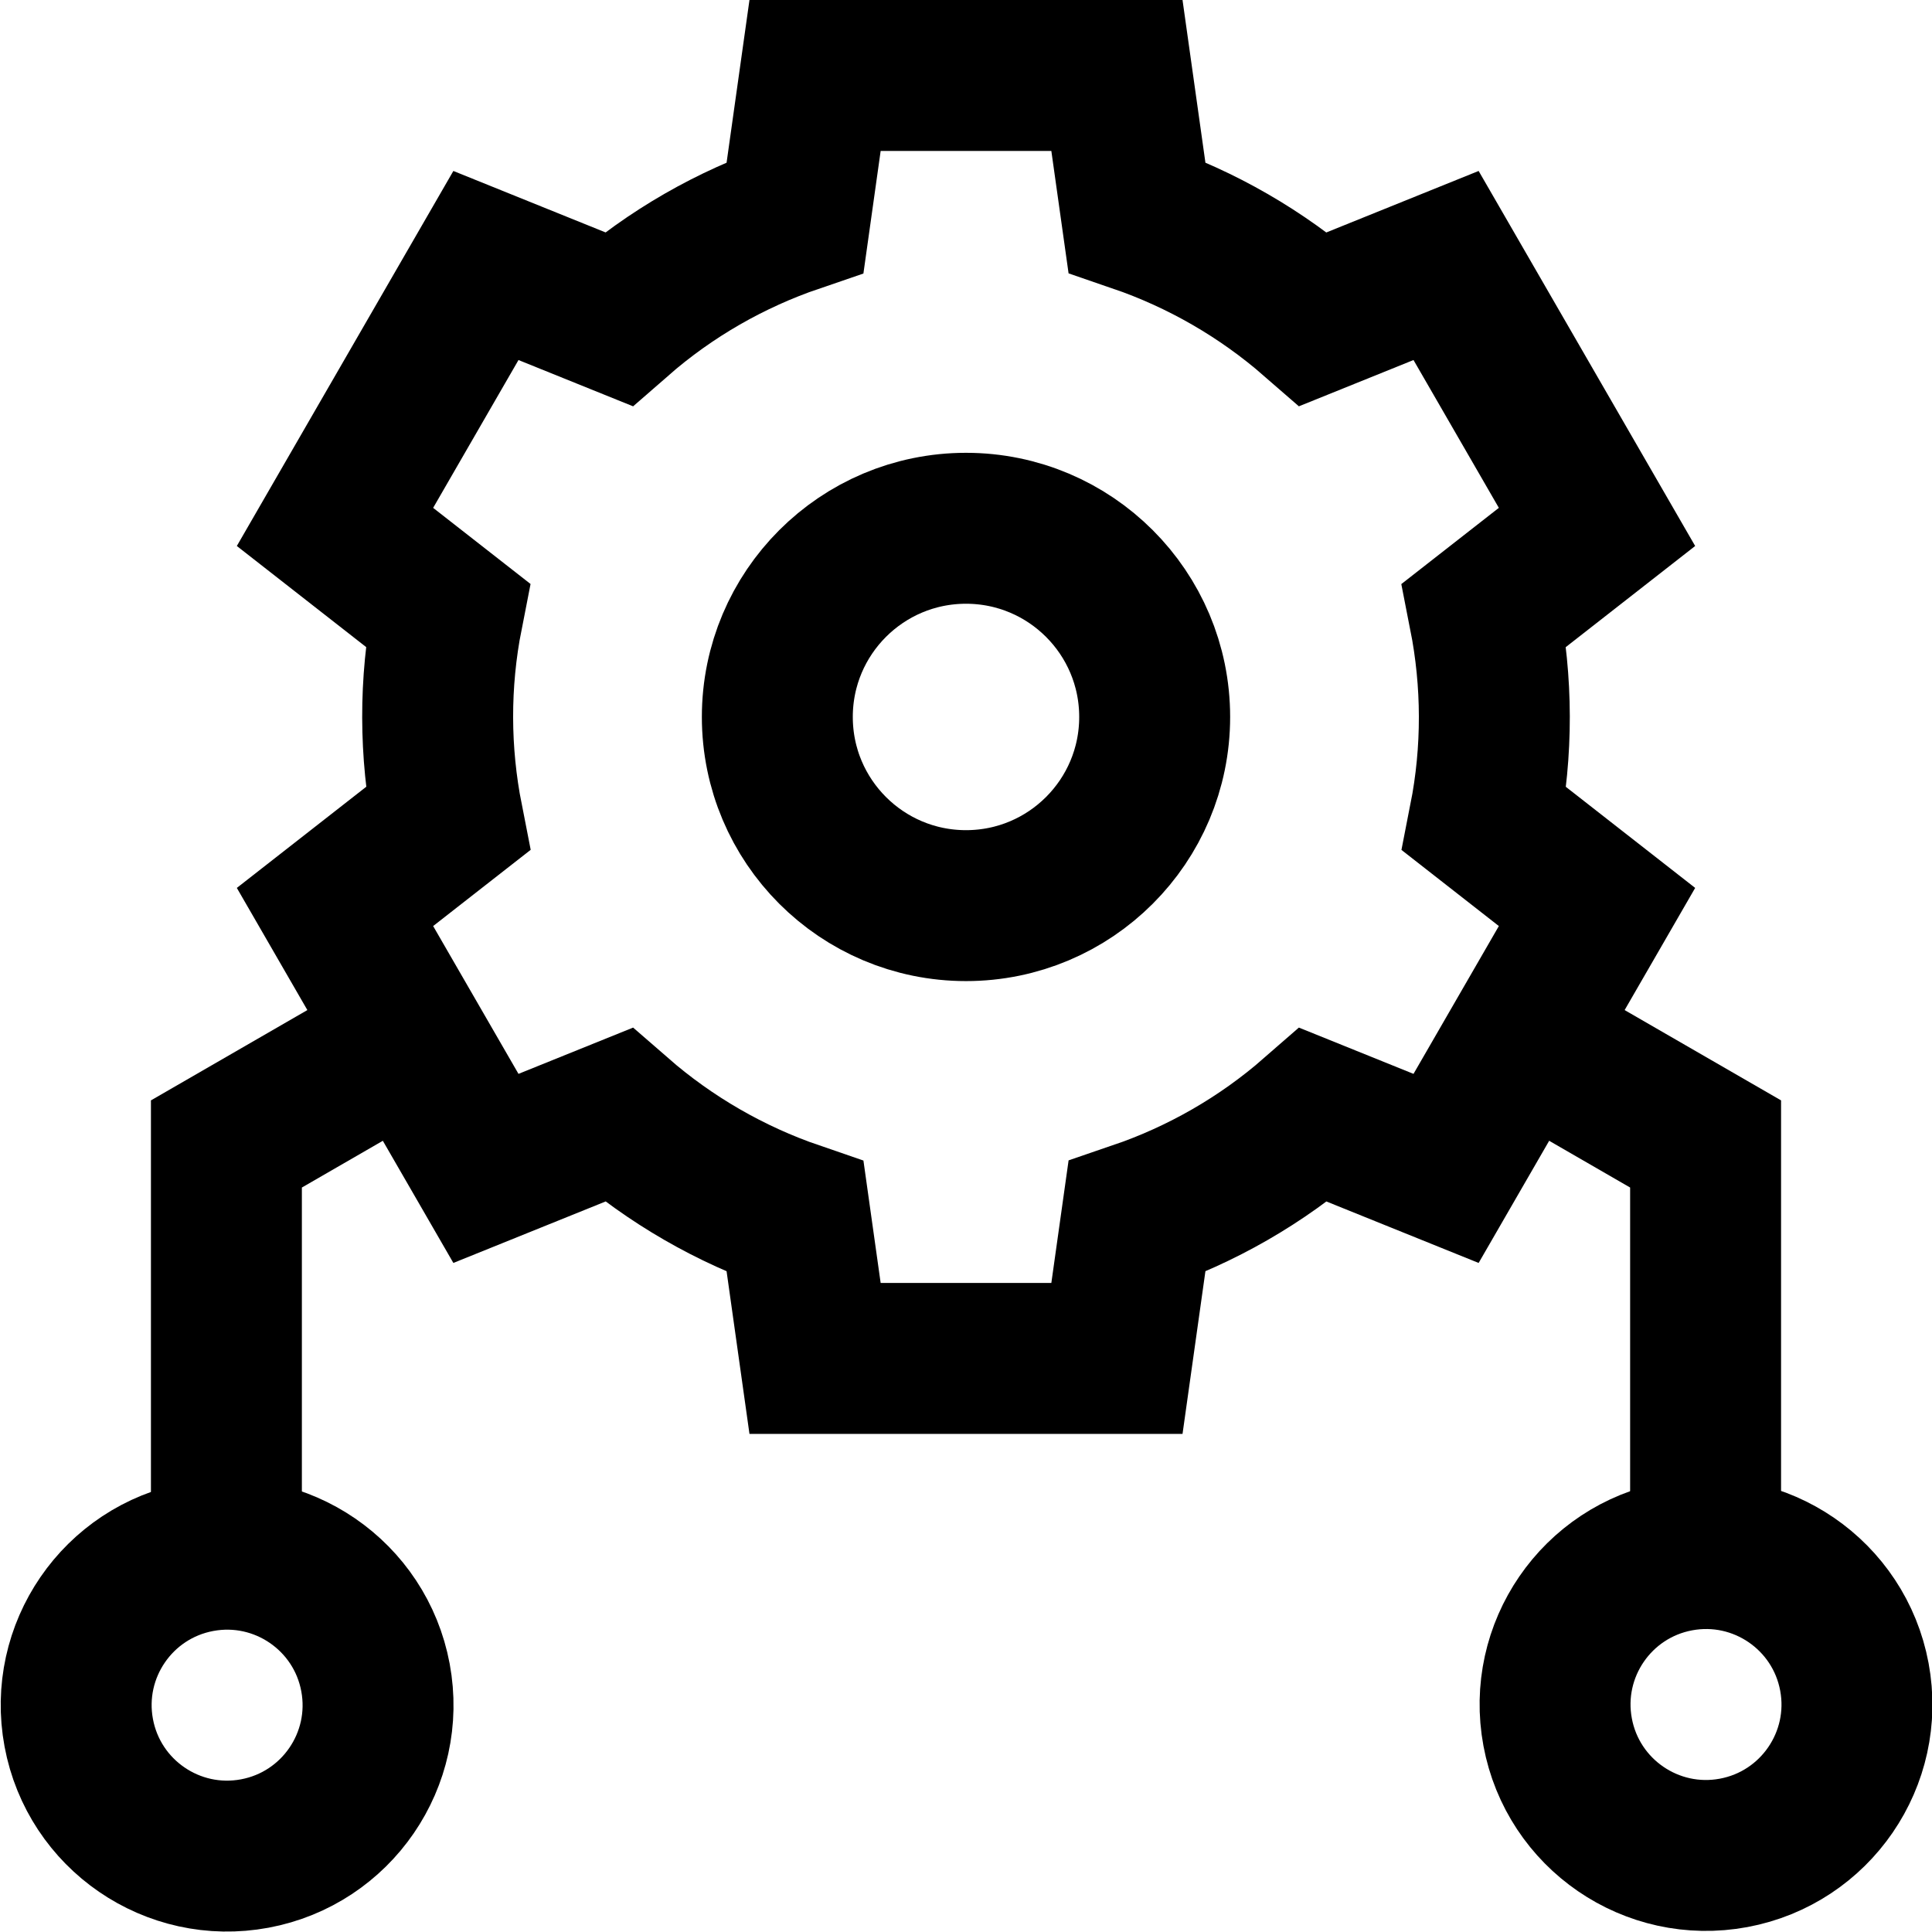 <svg version="1.1" id="Capa_1" xmlns="http://www.w3.org/2000/svg" xmlns:xlink="http://www.w3.org/1999/xlink" x="0px" y="0px" viewBox="0 0 512 512" style="enable-background:new 0 0 512 512;" xml:space="preserve">
<g>
	<g>
		
			<polyline style="fill-rule:evenodd;clip-rule:evenodd;fill:none;stroke:#000000;stroke-width:40;stroke-miterlimit:2.613;" points="&#10;&#9;&#9;&#9;108.776,275 60,303.161 60,412.001 &#9;&#9;"/>
		
			<polyline style="fill-rule:evenodd;clip-rule:evenodd;fill:none;stroke:#000000;stroke-width:40;stroke-miterlimit:2.613;" points="&#10;&#9;&#9;&#9;403.225,275 452,303.161 452,412.001 &#9;&#9;"/>
	</g>
	<g>
		<path style="fill-rule:evenodd;clip-rule:evenodd;fill:none;stroke:#000000;stroke-width:40;stroke-miterlimit:2.613;" d="&#10;&#9;&#9;&#9;M348.119,295.466c-13.847,12.096-29.807,21.188-46.839,27.002L295.999,360H216l-5.278-37.504&#10;&#9;&#9;&#9;c-17.177-5.89-33.138-15.105-46.828-27.036l-35.119,14.181l-39.999-69.28l29.863-23.34c-3.48-17.658-3.588-36.026-0.035-54.066&#10;&#9;&#9;&#9;L88.776,139.64l39.999-69.28l35.103,14.174c13.848-12.096,29.807-21.191,46.841-27.004L216,20l79.998,0l5.279,37.507&#10;&#9;&#9;&#9;c17.188,5.895,33.129,15.094,46.828,27.033l35.118-14.181l39.999,69.281l-29.862,23.339c3.48,17.658,3.588,36.025,0.035,54.065&#10;&#9;&#9;&#9;l29.828,23.315l-39.999,69.281L348.119,295.466L348.119,295.466z M256,140c27.614,0,50,22.386,50,50c0,27.614-22.386,50-50,50&#10;&#9;&#9;&#9;s-50-22.386-50-50C206,162.386,228.386,140,256,140z"/>
		
			<ellipse transform="matrix(0.983 -0.183 0.183 0.983 -81.508 18.549)" style="fill-rule:evenodd;clip-rule:evenodd;fill:none;stroke:#000000;stroke-width:40;stroke-miterlimit:2.613;" cx="60" cy="452" rx="40" ry="40"/>
		
			<ellipse transform="matrix(0.983 -0.183 0.183 0.983 -74.921 90.112)" style="fill-rule:evenodd;clip-rule:evenodd;fill:none;stroke:#000000;stroke-width:40;stroke-miterlimit:2.613;" cx="452" cy="452" rx="40" ry="40"/>
	</g>
</g>
<g>
</g>
<g>
</g>
<g>
</g>
<g>
</g>
<g>
</g>
<g>
</g>
<g>
</g>
<g>
</g>
<g>
</g>
<g>
</g>
<g>
</g>
<g>
</g>
<g>
</g>
<g>
</g>
<g>
</g>
</svg>